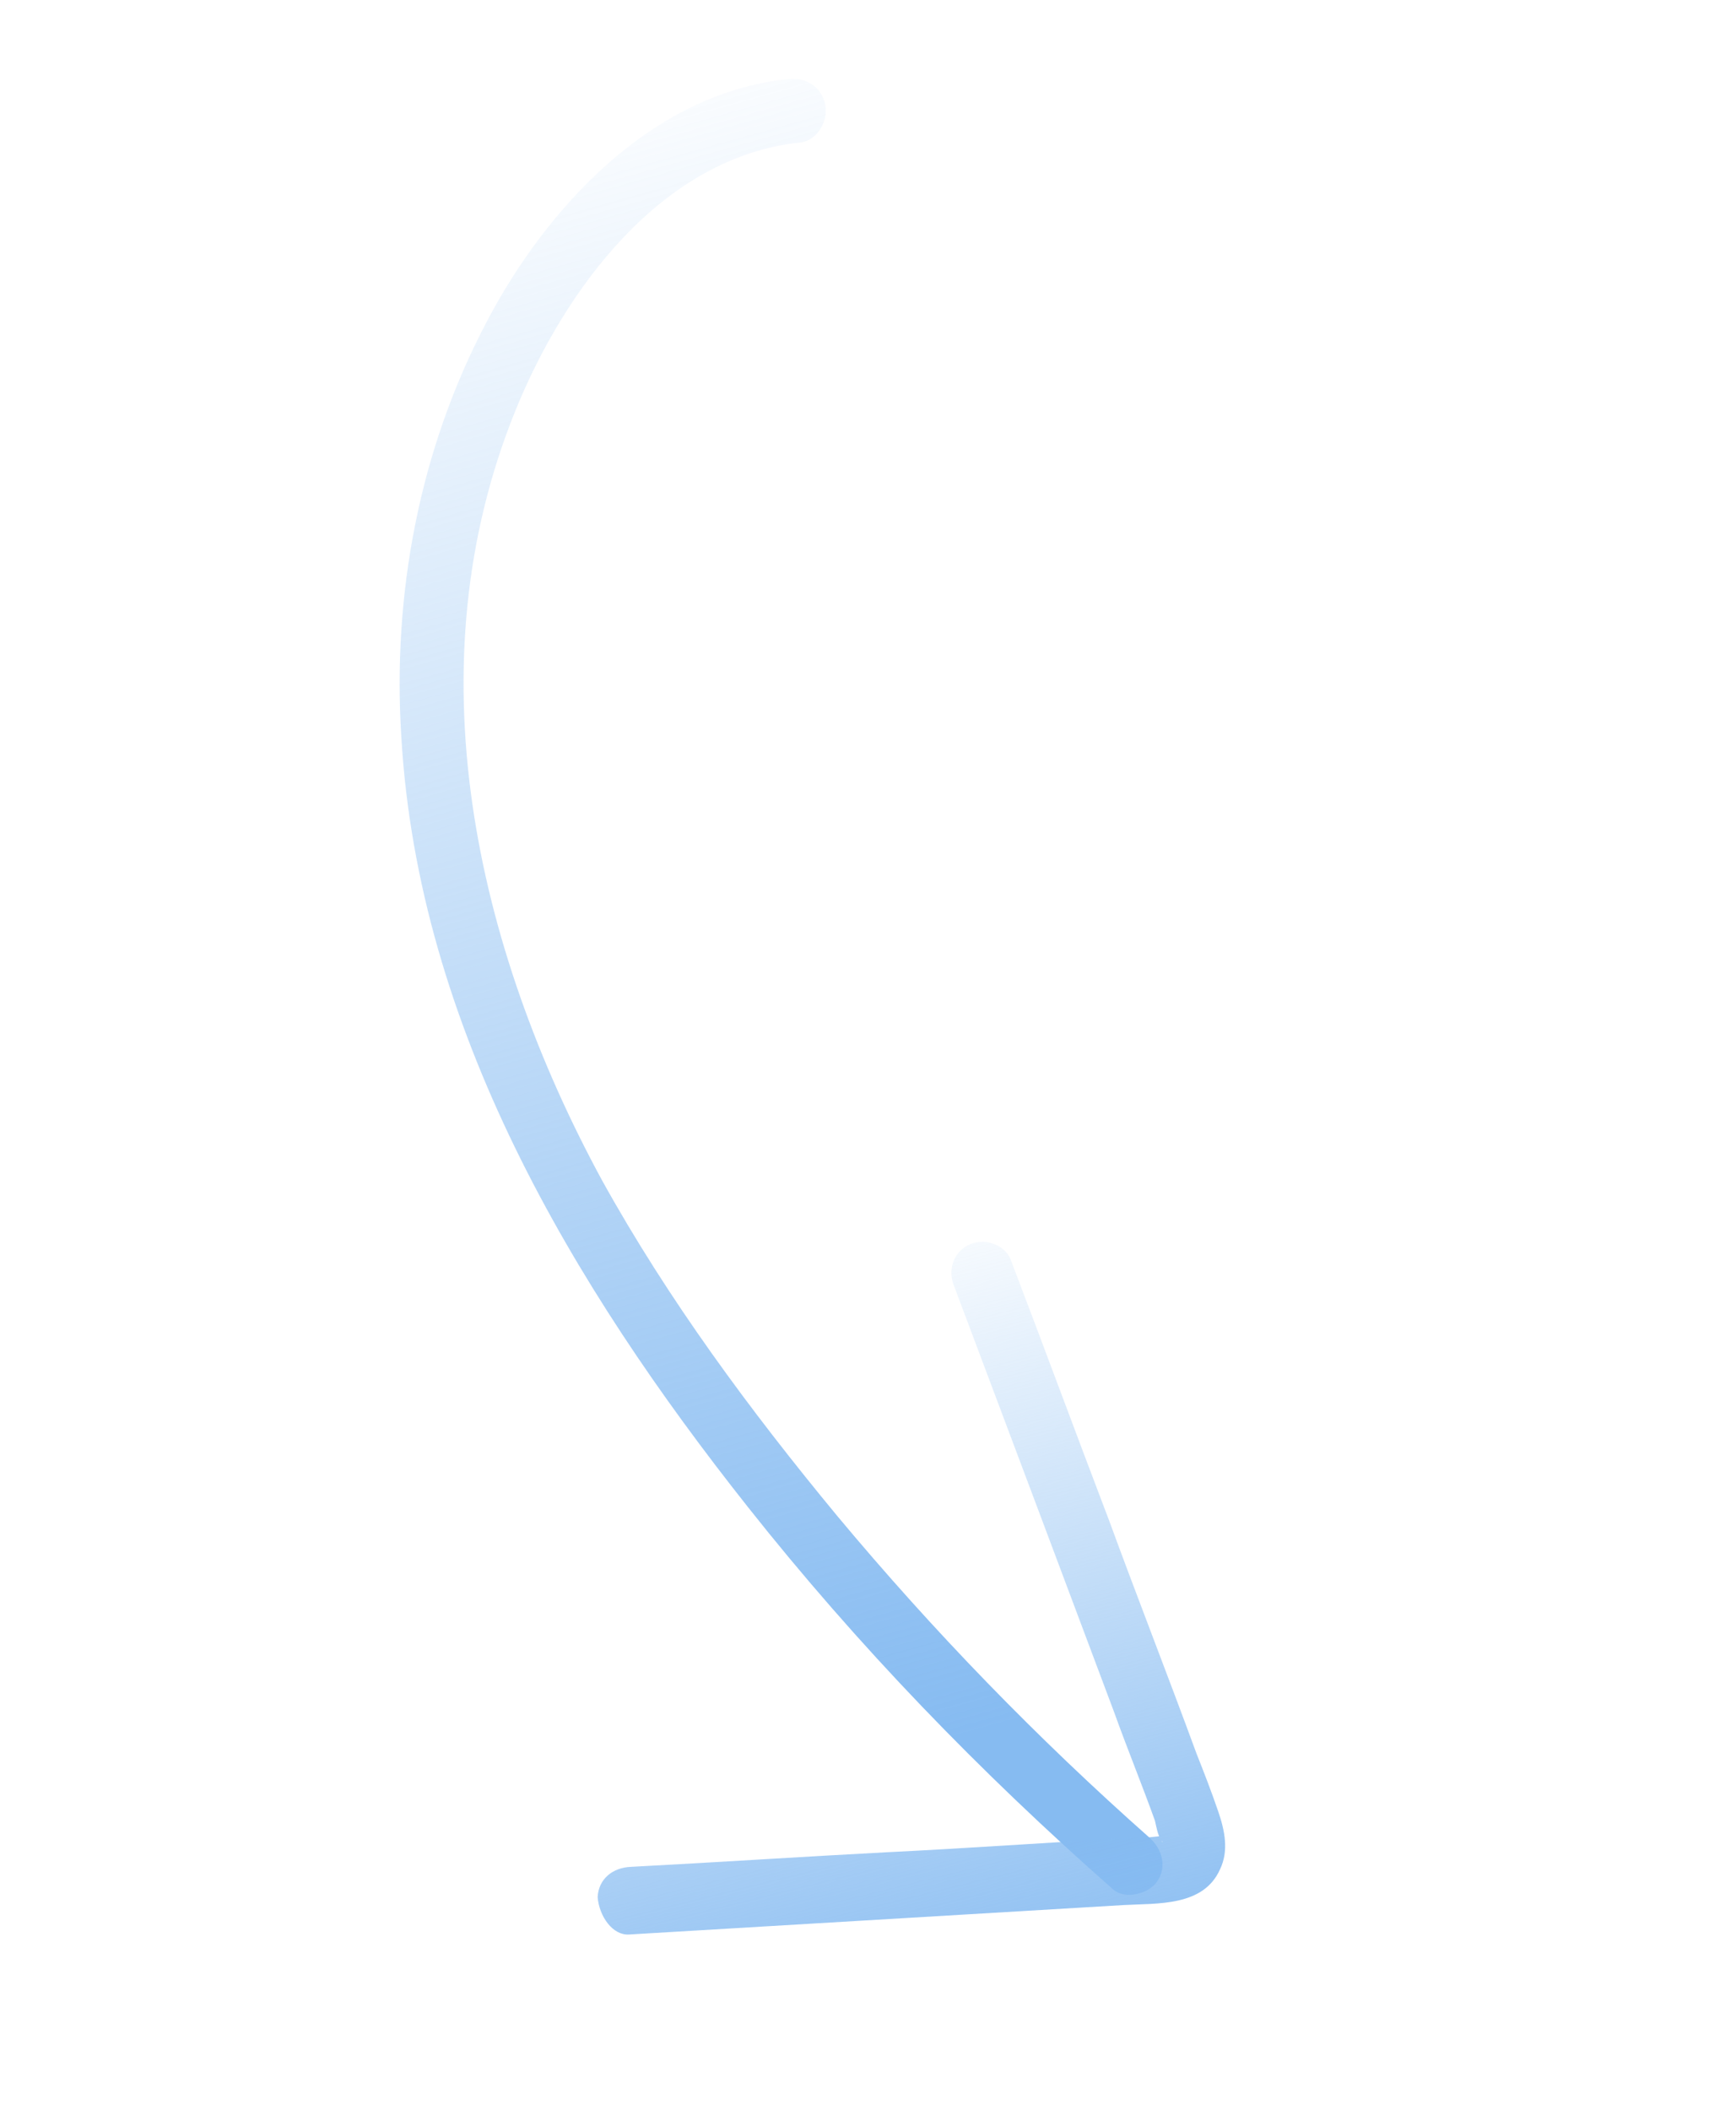 <?xml version="1.0" encoding="UTF-8"?> <svg xmlns="http://www.w3.org/2000/svg" width="79" height="96" viewBox="0 0 79 96" fill="none"><path d="M35.834 3.601C29.659 4.253 24.869 9.444 22.137 14.66C19.093 20.44 17.85 27.009 18.263 33.53C19.035 46.735 26.022 58.451 34.035 68.568C39.02 74.868 44.608 80.643 50.653 85.963C51.216 86.457 52.291 86.151 52.657 85.606C53.133 84.916 52.863 84.096 52.3 83.602C47.2 79.086 42.464 74.207 38.094 68.965C34.124 64.162 30.409 59.14 27.387 53.685C21.616 43.048 18.748 30.29 23.452 18.689C25.657 13.234 30.085 7.132 36.443 6.481C37.208 6.374 37.685 5.502 37.56 4.791C37.381 3.88 36.599 3.495 35.834 3.601Z" fill="url(#paint0_linear_2282_42)"></path><path d="M28.629 88.016C36.133 87.57 43.638 87.123 51.142 86.676C52.69 86.591 54.765 86.744 55.518 85.053C55.922 84.217 55.743 83.306 55.436 82.412C55.13 81.519 54.805 80.68 54.444 79.769C53.146 76.231 51.774 72.73 50.476 69.192C48.961 65.217 47.5 61.26 45.984 57.285C45.677 56.574 44.731 56.316 44.075 56.641C43.345 57.003 43.123 57.84 43.431 58.551C45.866 65.024 48.301 71.497 50.7 77.898C51.295 79.557 51.963 81.18 52.558 82.839C52.611 83.04 52.682 83.55 52.864 83.733C52.991 83.897 52.791 83.769 52.937 83.696C53.484 83.516 52.992 83.533 52.992 83.533C52.938 83.514 52.172 83.621 52.118 83.602C51.626 83.619 51.189 83.654 50.697 83.67C47.291 83.858 43.867 84.101 40.406 84.271C36.509 84.475 32.593 84.734 28.695 84.939C27.894 84.972 27.236 85.48 27.197 86.317C27.267 87.192 27.883 88.068 28.629 88.016Z" fill="url(#paint1_linear_2282_42)"></path><defs><linearGradient id="paint0_linear_2282_42" x1="41.72" y1="79.579" x2="21.373" y2="6.723" gradientUnits="userSpaceOnUse"><stop stop-color="#86BBF1"></stop><stop offset="1" stop-color="#86BBF1" stop-opacity="0.04"></stop></linearGradient><linearGradient id="paint1_linear_2282_42" x1="46.411" y1="92.442" x2="37.539" y2="56.681" gradientUnits="userSpaceOnUse"><stop stop-color="#86BBF1"></stop><stop offset="1" stop-color="#86BBF1" stop-opacity="0.04"></stop></linearGradient></defs></svg> 